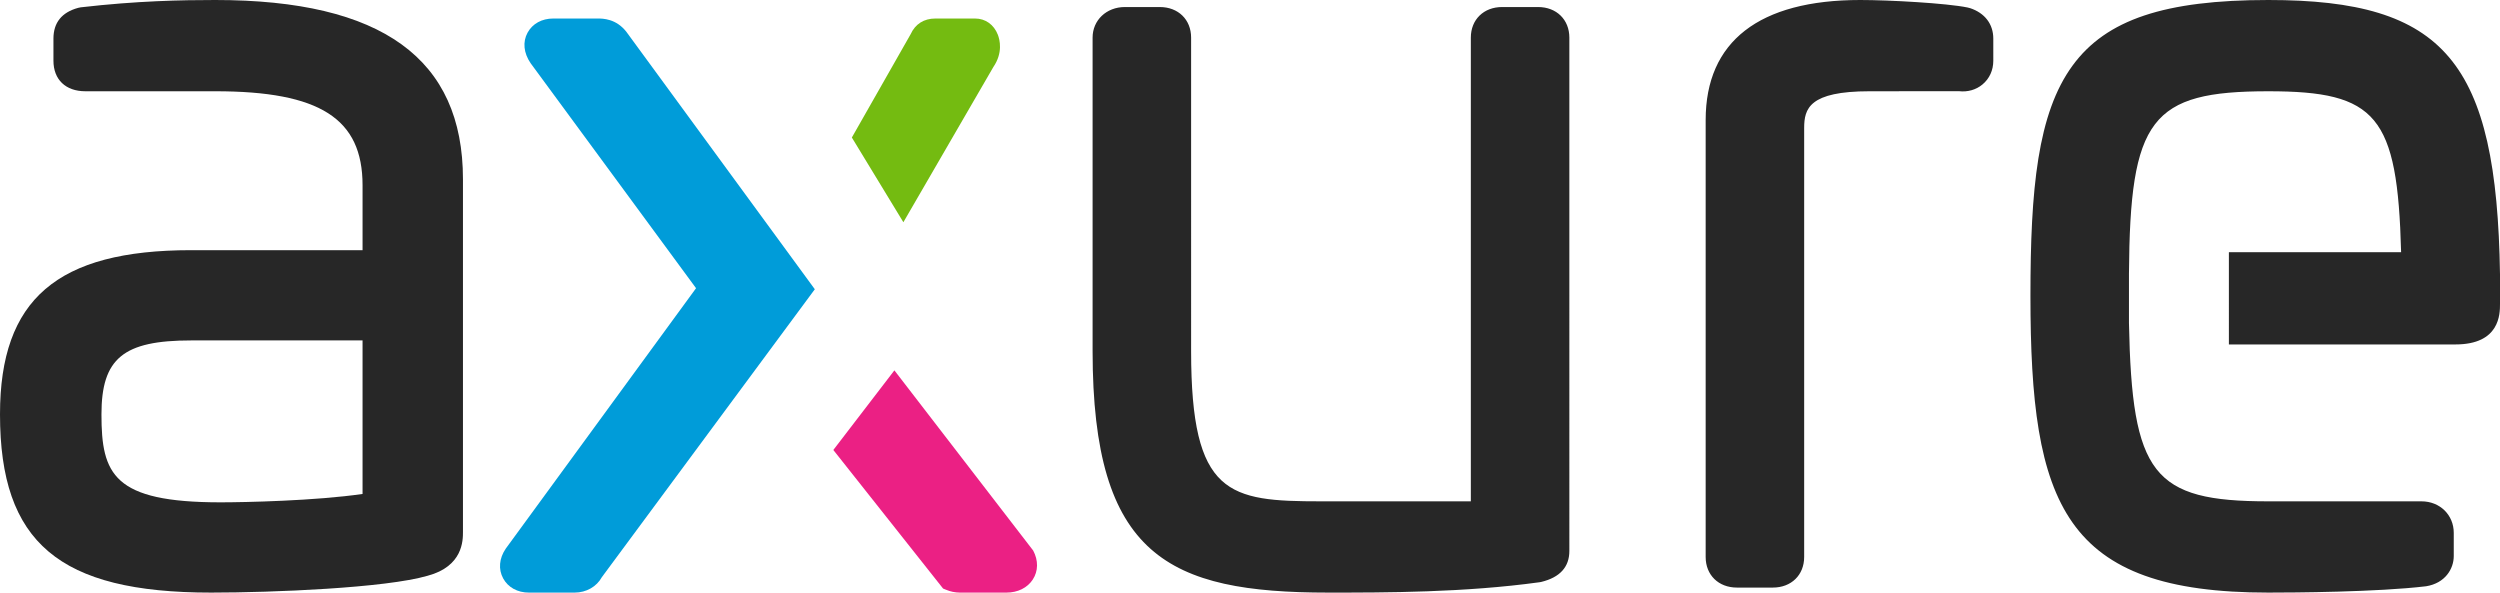 <svg xmlns="http://www.w3.org/2000/svg" width="135" height="32" viewBox="0 0 135 32"><g fill="none" fill-rule="evenodd"><g fill-rule="nonzero"><g><path fill="#272727" d="M122.49 0c-5.595 0-8.755 1.058-10.569 3.538-1.896 2.59-2.277 6.677-2.277 12.435C109.644 27.275 111.43 32 122.49 32c1.329 0 5.87-.025 8.52-.342 1.031-.167 1.493-.941 1.493-1.633v-1.249c0-.971-.749-1.704-1.743-1.704h-8.27c-6.24 0-7.366-1.441-7.526-9.634v-2.652c.054-8.384 1.179-9.858 7.526-9.858 5.853 0 6.975 1.308 7.17 8.69h-9.3V18.6h12.232C135 18.6 135 16.95 135 16.407v-1.59C134.825 3.322 132.019 0 122.49 0m-16.107.44l-.133-.035C105.11.17 101.998 0 100.454 0c-5.462 0-8.348 2.24-8.348 6.48v23.599c0 .97.693 1.65 1.688 1.65h1.942c.995 0 1.689-.679 1.689-1.65V6.912c0-1.046.27-1.984 3.529-1.984l4.826-.004c.472.055.923-.073 1.27-.36.38-.314.588-.77.588-1.286V2.084c0-.783-.458-1.383-1.255-1.645M83.057.38h-1.943c-.994 0-1.689.678-1.689 1.65v25.042h-8.08c-4.998 0-7.025-.311-7.025-8.115V2.03c0-.971-.695-1.65-1.689-1.65h-1.888C59.75.38 59 1.09 59 2.03v16.927C59 30.048 63.106 32 71.734 32c3.103 0 7.354 0 11.407-.56l.094-.018c1.002-.245 1.51-.806 1.51-1.669V2.03c0-.971-.695-1.65-1.688-1.65" transform="translate(-974 -3413) translate(974 3413)"></path><path fill="#74BB11" d="M53.883 1.874C53.669 1.326 53.21 1 52.655 1H50.51c-.623 0-1.088.302-1.334.844L46 7.426 48.782 12l4.856-8.376c.533-.779.349-1.484.245-1.75" transform="translate(-974 -3413) translate(974 3413)"></path><path fill="#009CD9" d="M33.835 1.733l-.004-.005C33.274 1 32.533 1 32.29 1h-2.412c-.618 0-1.124.279-1.389.764-.272.497-.214 1.093.162 1.646l8.936 12.153-10.275 14.061c-.36.529-.41 1.117-.139 1.613.266.485.773.763 1.39.763h2.466c.634 0 1.191-.323 1.47-.832L44 15.62 33.835 1.733z" transform="translate(-974 -3413) translate(974 3413)"></path><path fill="#EB2084" d="M55.792 29.73L48.297 20 45 24.299l5.927 7.483.155.063c.235.1.49.153.747.155h2.521c.61 0 1.126-.256 1.419-.703.3-.458.308-1.029.023-1.568" transform="translate(-974 -3413) translate(974 3413)"></path><path fill="#272727" d="M19.578 18.383v8.29c-2.52.37-6.363.453-7.672.453-5.793 0-6.427-1.52-6.427-4.75 0-3.023 1.177-3.993 4.843-3.993h9.256zM11.623 0c-1.79 0-4.23.045-7.267.396l-.138.029c-.884.242-1.332.8-1.332 1.66v1.193c0 1.018.659 1.65 1.72 1.65h7.017c5.65 0 7.955 1.471 7.955 5.077v3.504h-9.256C3.087 13.51 0 16.16 0 22.375 0 29.3 3.195 32 11.397 32c3.322 0 9.437-.248 11.697-.91C25 30.58 25 29.181 25 28.721V9.68C25 3.167 20.624 0 11.623 0z" transform="translate(-974 -3413) translate(974 3413)"></path></g></g></g></svg>